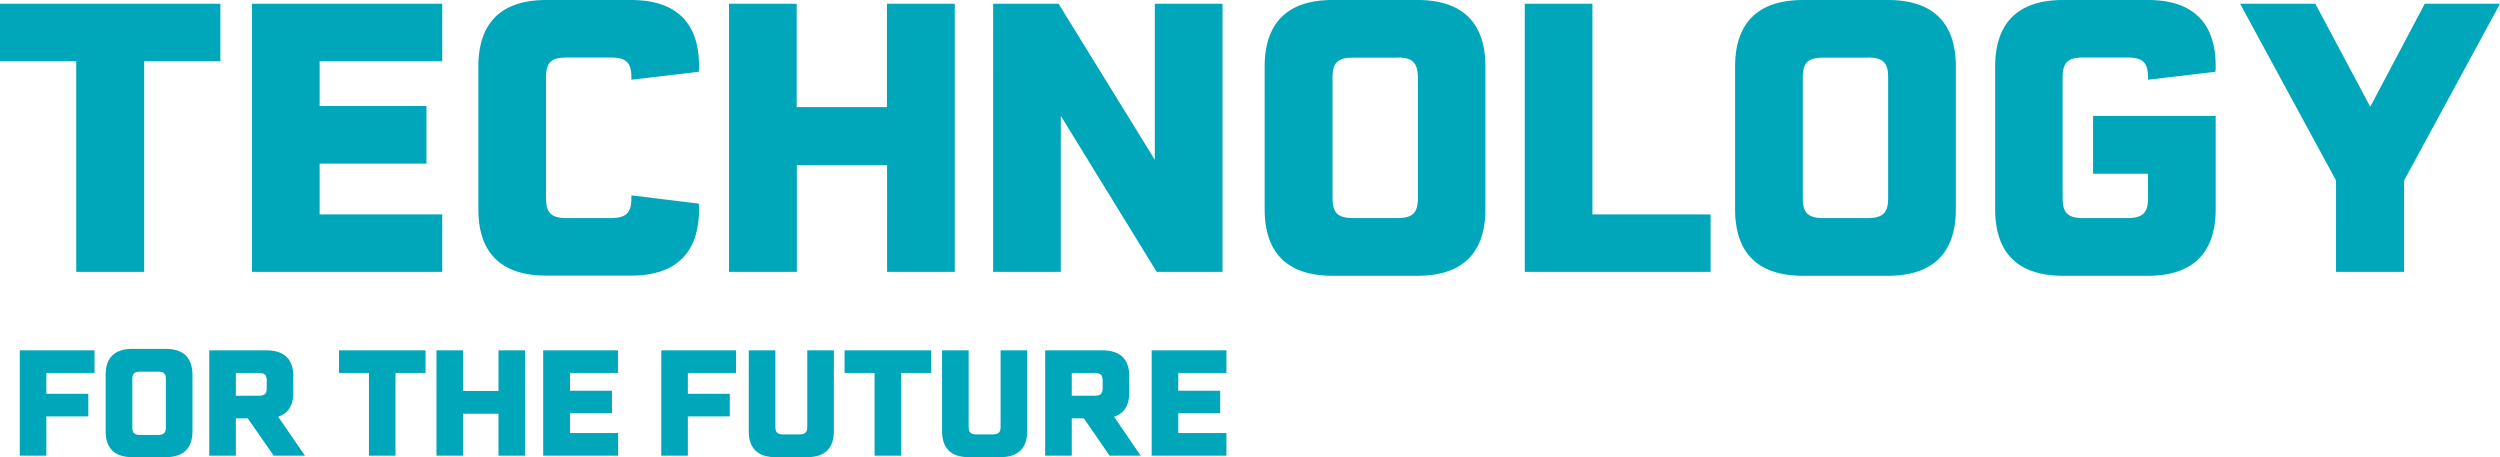 <svg xmlns="http://www.w3.org/2000/svg" viewBox="0 0 524.67 95.94"><path d="M46.25 12.86h-16v44.2H16v-44.2H0V.79h46.25zm20.83 0v9.39H89.5v12.08H67.08V45h25.73v12.06H52.88V.79h39.93v12.07zm33.31 31.02V14c0-9.23 4.81-14 14.28-14h17.76c9.47 0 14.28 4.74 14.28 13.89a4.43 4.43 0 01-.08 1.18l-14.12 1.66v-.47c0-3.16-1.11-4.19-4.34-4.19h-9.24c-3.23 0-4.34 1-4.34 4.19v25.33c0 3.08 1.11 4.18 4.34 4.18h9.24c3.23 0 4.34-1.1 4.34-4.18V41l14.12 1.73a3.9 3.9 0 01.08 1.11c0 9.23-4.81 14-14.28 14h-17.76c-9.47.01-14.28-4.73-14.28-13.96zM200.38.79v56.27h-14.21V34.65h-18.94v22.41H153V.79h14.2v21.7h18.94V.79zm56.19 0v56.27h-13.81l-20.13-32.75v32.75h-14.2V.79h13.73l20.2 32.75V.79zM311.74 14v29.88c0 9.23-4.82 14-14.29 14H279.7c-9.47 0-14.29-4.74-14.29-14V14c0-9.23 4.82-14 14.29-14h17.75c9.47 0 14.29 4.74 14.29 14zm-18.55-1.9H284c-3.24 0-4.34 1-4.34 4.19v25.3c0 3.08 1.1 4.18 4.34 4.18h9.23c3.24 0 4.34-1.1 4.34-4.18V16.26c-.04-3.16-1.14-4.19-4.38-4.19zM359 45v12.06h-39V.79h14.2V45zm51.47-31v29.88c0 9.23-4.82 14-14.29 14h-17.75c-9.47 0-14.29-4.74-14.29-14V14c0-9.23 4.82-14 14.29-14h17.75c9.47 0 14.29 4.74 14.29 14zm-18.55-1.9h-9.23c-3.24 0-4.34 1-4.34 4.19v25.3c0 3.08 1.1 4.18 4.34 4.18h9.23c3.24 0 4.34-1.1 4.34-4.18V16.26c0-3.16-1.1-4.19-4.34-4.19zm47.35 12.21H465v19.57c0 9.23-4.81 14-14.28 14H433c-9.47 0-14.28-4.74-14.28-14V14c0-9.23 4.81-14 14.28-14h17.76C460.19 0 465 4.74 465 13.89a4.43 4.43 0 01-.08 1.18l-14.12 1.66v-.47c0-3.16-1.11-4.19-4.34-4.19h-9.24c-3.23 0-4.34 1-4.34 4.19v25.33c0 3.08 1.11 4.18 4.34 4.18h9.24c3.23 0 4.34-1.1 4.34-4.18v-5.13h-11.53zm65.27 13.57v19.18h-14.28V37.88L470.13.79h15.79l11.52 21.62L508.88.79h15.79zM9.73 78.27v4.37h8.8v4.75h-8.8v8.24H4.15v-22.1h15.69v4.74zm30.66.43v11.76c0 3.62-1.89 5.48-5.61 5.48h-7c-3.72 0-5.61-1.86-5.61-5.48V78.7c0-3.62 1.89-5.48 5.61-5.48h7c3.72 0 5.61 1.86 5.61 5.48zM33.1 78h-3.63c-1.27 0-1.7.4-1.7 1.64v10c0 1.21.43 1.64 1.7 1.64h3.63c1.27 0 1.71-.43 1.71-1.64v-10c0-1.28-.44-1.64-1.71-1.64zM52 87.79h-2.5v7.84h-5.58v-22.1h12c3.75 0 5.64 1.86 5.64 5.48v3.32c0 2.73-1.05 4.44-3.19 5.12L64 95.63h-6.56zm-2.5-4.74h4.74c1.31 0 1.74-.41 1.74-1.62v-1.52c0-1.24-.43-1.64-1.74-1.64H49.5zm39.81-4.78H83v17.36h-5.57V78.27h-6.29v-4.74h18.17zm20.89-4.74v22.1h-5.58v-8.8h-7.44v8.8H91.6v-22.1h5.58v8.52h7.44v-8.52zm9.42 4.74V82h8.81v4.7h-8.81v4.19h10.11v4.74H114v-22.1h15.69v4.74zm24.74 0v4.37h8.8v4.75h-8.8v8.24h-5.58v-22.1h15.69v4.74zM175 90.46c0 3.62-1.89 5.48-5.61 5.48h-6.64c-3.72 0-5.61-1.86-5.61-5.48V73.53h5.58v16c0 1.21.44 1.64 1.71 1.64h3.28c1.27 0 1.71-.43 1.71-1.64v-16H175zm20.42-12.19h-6.3v17.36h-5.58V78.27h-6.29v-4.74h18.17zm20.15 12.19c0 3.62-1.89 5.48-5.61 5.48h-6.64c-3.72 0-5.61-1.86-5.61-5.48V73.53h5.58v16c0 1.21.43 1.64 1.7 1.64h3.29c1.27 0 1.71-.43 1.71-1.64v-16h5.58zm11.9-2.67h-2.54v7.84h-5.58v-22.1h12c3.76 0 5.65 1.86 5.65 5.48v3.32c0 2.73-1.06 4.44-3.2 5.12l5.59 8.18h-6.52zm-2.54-4.74h4.74c1.3 0 1.74-.41 1.74-1.62v-1.52c0-1.24-.44-1.64-1.74-1.64h-4.74zm22.35-4.78V82h8.8v4.7h-8.8v4.19h10.11v4.74H241.7v-22.1h15.69v4.74z" fill="#00a6ba" data-name="レイヤー 2"/></svg>